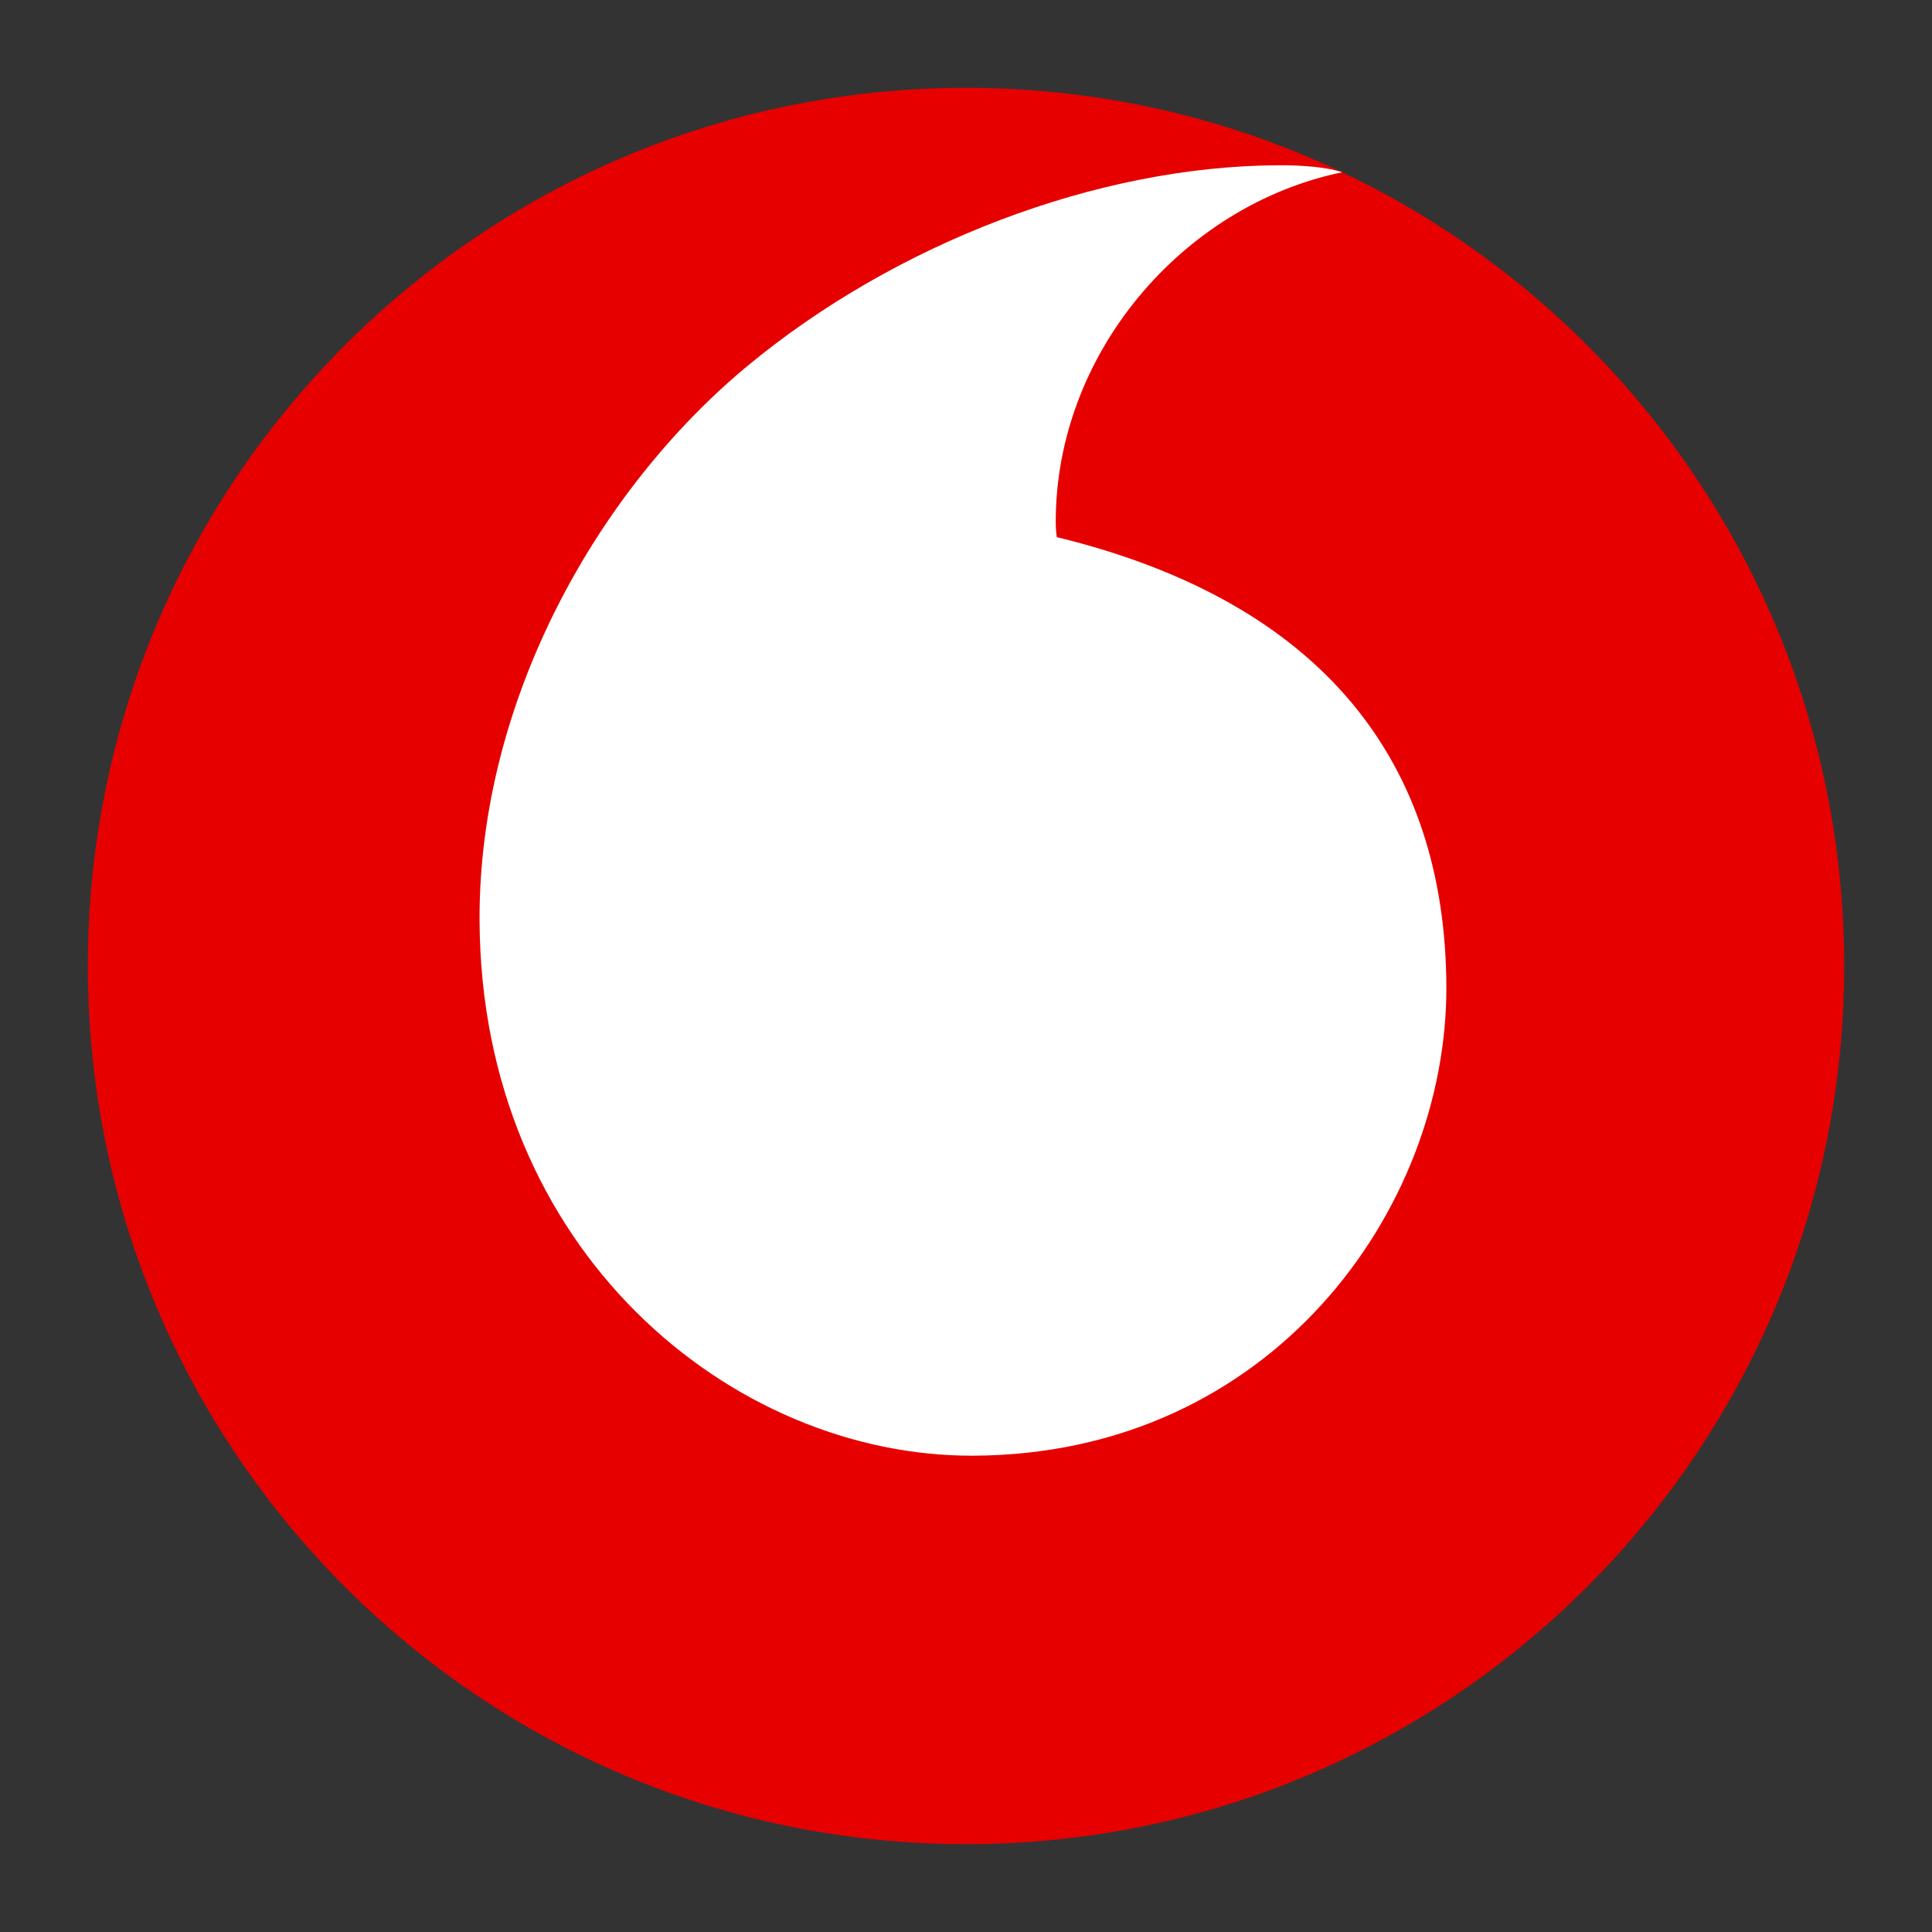 <?xml version="1.0" encoding="UTF-8" standalone="no"?>
<svg
   xmlns:dc="http://purl.org/dc/elements/1.1/"
   xmlns:cc="http://creativecommons.org/ns#"
   xmlns:rdf="http://www.w3.org/1999/02/22-rdf-syntax-ns#"
   xmlns:svg="http://www.w3.org/2000/svg"
   xmlns="http://www.w3.org/2000/svg"
   viewBox="0 0 389.764 389.764"
   height="389.764"
   width="389.764"
   xml:space="preserve"
   version="1.1"
   id="svg2"><rect x="0" y="0" width="389.764" height="389.764" fill="#333333" stroke="none"/><defs
     id="defs6"><clipPath
       id="clipPath16"
       clipPathUnits="userSpaceOnUse"><path
         id="path18"
         d="m 0,311.811 311.811,0 L 311.811,0 0,0 0,311.811 Z" /></clipPath></defs><g
     transform="matrix(1.25,0,0,-1.25,0,389.764)"
     id="g10"><g
       id="g12"><g
         clip-path="url(#clipPath16)"
         id="g14"><g
           transform="translate(297.639,155.905)"
           id="g20"><path
             id="path22"
             style="fill:#e60000;fill-opacity:1;fill-rule:nonzero;stroke:none"
             d="m 0,0 c 0,-78.277 -63.456,-141.732 -141.732,-141.732 -78.277,0 -141.733,63.455 -141.733,141.732 0,78.277 63.456,141.732 141.733,141.732 C -63.456,141.732 0,78.277 0,0" /></g><g
           transform="translate(157.03,76.873)"
           id="g24"><path
             id="path26"
             style="fill:#ffffff;fill-opacity:1;fill-rule:nonzero;stroke:none"
             d="m 0,0 c -38.942,-0.129 -79.456,33.107 -79.633,86.475 -0.118,35.293 18.923,69.265 43.262,89.42 23.74,19.658 56.263,32.273 85.759,32.371 3.797,0.013 7.768,-0.304 10.199,-1.126 -25.79,-5.349 -46.316,-29.351 -46.226,-56.581 0.003,-0.9 0.084,-1.862 0.173,-2.31 C 56.691,137.738 76.282,111.698 76.402,75.667 76.521,39.637 48.076,0.16 0,0" /></g></g></g></g></svg>